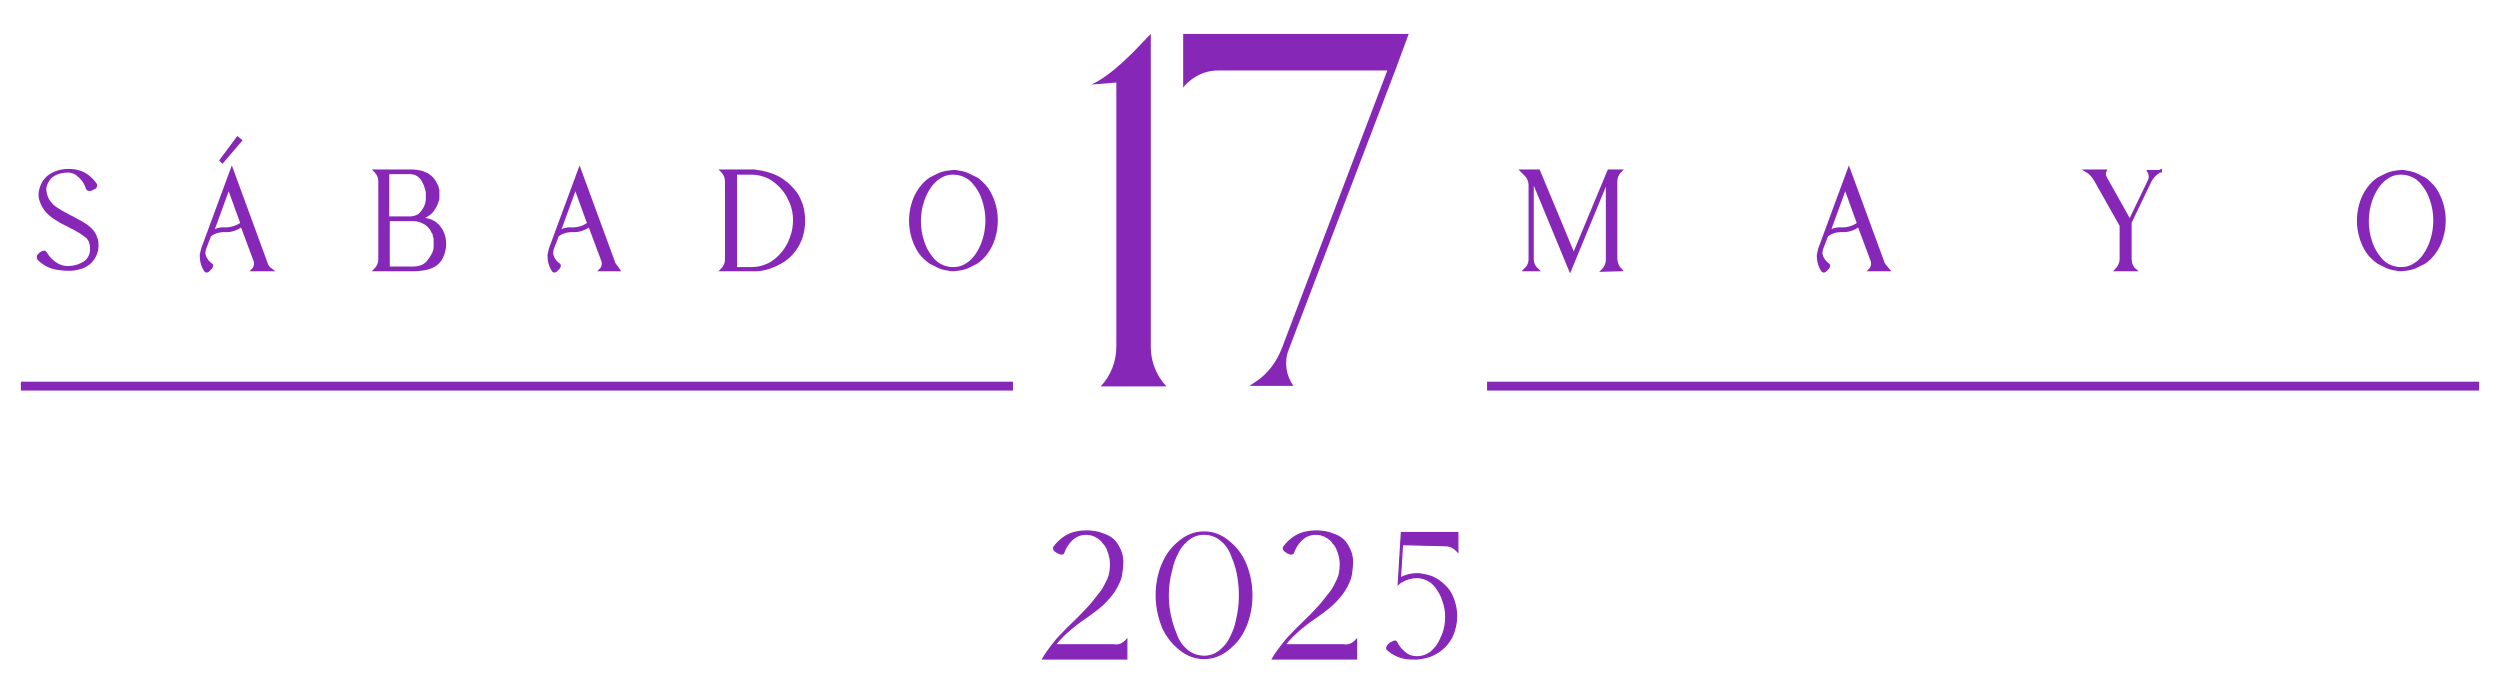 <svg xmlns="http://www.w3.org/2000/svg" xmlns:xlink="http://www.w3.org/1999/xlink" id="Layer_1" x="0px" y="0px" viewBox="0 0 478.8 132.7" style="enable-background:new 0 0 478.8 132.7;" xml:space="preserve"><g>	<g>		<g>			<path style="fill:#8727B8;" d="M213.8,66.4V15.8l-4.8,0.4c3.8-1.7,8.1-6.2,11-9.3l0.4-0.4v60c0,2.8,1.1,5.5,3,7.5h-12.6    C212.7,72,213.8,69.3,213.8,66.4z"></path>			<path style="fill:#8727B8;" d="M246.8,67c-0.9,2.3-0.5,4.9,0.9,6.9h-8.4l1.2-0.8c2.3-1.5,4-3.8,5-6.4l20.2-53.2h-32.5    c-2.4,0-4.7,1.1-6.4,3l-0.2,0.3V6.5h43.2l-2.6,7L246.8,67z"></path>		</g>	</g>	<g>		<g>			<path style="fill:#8727B8;stroke:#8727B8;stroke-width:0.25;stroke-miterlimit:10;" d="M215.8,122.5v3.7h-16.1    c0.5-0.9,1.1-1.7,1.7-2.5c0.5-0.6,1-1.3,1.6-1.9l0.2-0.2l0,0c1.2-1.3,2.2-2.2,3.1-3.1c0.9-0.9,1.6-1.6,2.4-2.5    c0.8-0.9,1.6-2,2.4-3c0.4-0.7,0.8-1.4,1.1-2.1c0.4-0.9,0.5-1.9,0.5-2.9c0-0.9-0.2-1.7-0.5-2.5c-0.2-0.6-0.5-1.1-0.9-1.5    c-0.3-0.5-0.7-0.8-1.2-1.1c-0.6-0.4-1.4-0.6-2.1-0.6h0c-0.7,0-1.5,0.2-2.1,0.6c-1,0.7-1.8,1.8-2.2,3c-0.1,0.2-0.4,0.3-0.8,0.1    c-0.3-0.1-0.5-0.2-0.7-0.4c-0.4-0.2-0.5-0.7-0.3-0.9c1-1.3,2.3-2.3,3.8-2.7c0.8-0.2,1.6-0.3,2.4-0.3c0.8,0,1.6,0.1,2.4,0.3    c0.6,0.2,1.2,0.4,1.8,0.7c0.7,0.4,1.3,0.9,1.7,1.6c0.7,1.1,1.1,2.3,1,3.6c0,0.7-0.1,1.4-0.2,2.1c-0.1,0.6-0.3,1.2-0.6,1.8    c-0.4,0.9-1,1.8-1.6,2.5c-0.9,1.1-1.9,2-3,2.8c-0.9,0.7-1.8,1.3-2.8,2c-1.2,0.9-2.4,1.9-3.4,2.9c-0.5,0.5-0.9,1-1.3,1.5h11.2    C214.2,123.7,215.1,123.3,215.8,122.5L215.8,122.5z"></path>			<path style="fill:#8727B8;stroke:#8727B8;stroke-width:0.25;stroke-miterlimit:10;" d="M238.7,108.3c1.4,3.7,1.4,7.8,0,11.4    c-0.5,1.2-1.1,2.3-1.9,3.2c-0.7,0.8-1.5,1.5-2.4,2.1c-0.8,0.5-1.6,0.8-2.5,1c-0.1,0-0.1,0-0.2,0l0,0c-0.4,0.1-0.8,0.1-1.1,0.1h0    c-0.4,0-0.8,0-1.1-0.1l0,0c-0.1,0-0.1,0-0.2,0c-0.9-0.2-1.7-0.5-2.5-1c-0.9-0.6-1.7-1.3-2.4-2.1c-0.8-1-1.5-2-1.9-3.2    c-1.4-3.7-1.4-7.8,0-11.4c0.5-1.2,1.1-2.3,1.9-3.2c0.7-0.8,1.5-1.5,2.4-2.1c0.8-0.5,1.6-0.8,2.5-1c0.1,0,0.1,0,0.2,0l0,0    c0.4-0.1,0.8-0.1,1.1-0.1h0c0.4,0,0.8,0,1.1,0.1l0,0c0.1,0,0.1,0,0.2,0c0.9,0.2,1.7,0.5,2.5,1c0.9,0.6,1.7,1.3,2.4,2.1    C237.6,106,238.2,107.1,238.7,108.3L238.7,108.3z M236.8,109c-0.3-1.1-0.7-2.1-1.1-3.1c-0.4-0.9-1-1.7-1.7-2.3    c-1-0.9-2.2-1.3-3.4-1.3h0l-0.1,0c-1.2,0-2.4,0.5-3.3,1.4c-0.7,0.6-1.3,1.4-1.7,2.3c-0.5,1-0.9,2-1.1,3.1c-0.9,3.2-0.9,6.7,0,9.9    c0.3,1.1,0.7,2.1,1.1,3.1c0.4,0.9,1,1.7,1.7,2.3c1,0.9,2.2,1.3,3.4,1.3h0l0.1,0c1.2,0,2.4-0.5,3.3-1.4c0.7-0.6,1.3-1.4,1.7-2.3    c0.5-1,0.9-2,1.1-3.1C237.6,115.7,237.6,112.3,236.8,109z"></path>			<path style="fill:#8727B8;stroke:#8727B8;stroke-width:0.25;stroke-miterlimit:10;" d="M259.8,122.5v3.7h-16.1    c0.5-0.9,1.1-1.7,1.7-2.5c0.5-0.6,1-1.3,1.6-1.9l0.2-0.2l0,0c1.2-1.3,2.2-2.2,3.1-3.1c0.9-0.9,1.6-1.6,2.4-2.5    c0.8-0.9,1.6-2,2.4-3c0.4-0.7,0.8-1.4,1.1-2.1c0.4-0.9,0.5-1.9,0.5-2.9c0-0.9-0.2-1.7-0.5-2.5c-0.2-0.6-0.5-1.1-0.9-1.5    c-0.3-0.5-0.7-0.8-1.2-1.1c-0.6-0.4-1.4-0.6-2.1-0.6h0c-0.7,0-1.5,0.2-2.1,0.6c-1,0.7-1.8,1.8-2.2,3c-0.1,0.2-0.4,0.3-0.8,0.1    c-0.3-0.1-0.5-0.2-0.7-0.4c-0.4-0.2-0.5-0.7-0.3-0.9c1-1.3,2.3-2.3,3.8-2.7c0.8-0.2,1.6-0.3,2.4-0.3c0.8,0,1.6,0.1,2.4,0.3    c0.6,0.2,1.2,0.4,1.8,0.7c0.7,0.4,1.3,0.9,1.7,1.6c0.7,1.1,1.1,2.3,1,3.6c0,0.7-0.1,1.4-0.2,2.1c-0.1,0.6-0.3,1.2-0.6,1.8    c-0.4,0.9-1,1.8-1.6,2.5c-0.9,1.1-1.9,2-3,2.8c-0.9,0.7-1.8,1.3-2.8,2c-1.2,0.9-2.4,1.9-3.4,2.9c-0.5,0.5-0.9,1-1.3,1.5h11.2    C258.2,123.7,259.1,123.3,259.8,122.5L259.8,122.5z"></path>			<path style="fill:#8727B8;stroke:#8727B8;stroke-width:0.25;stroke-miterlimit:10;" d="M268.6,104.3l-0.4,6.4    c0.9-0.5,2-0.8,3-0.8c0.1,0,0.1,0,0.2,0c0.1,0,0.1,0,0.2,0c0,0,0.1,0,0.1,0c0,0,0,0,0.1,0c0,0,0.1,0,0.1,0l0,0    c0.7,0.1,1.5,0.3,2.2,0.5c0.7,0.3,1.4,0.7,2,1.2c0.7,0.6,1.4,1.3,1.8,2.1c1.4,2.7,1.4,5.9,0,8.6c-0.5,0.8-1.1,1.6-1.8,2.1    c-0.6,0.5-1.3,0.9-2,1.2c-0.8,0.3-1.7,0.5-2.6,0.6c0,0,0,0-0.1,0c0,0-0.1,0-0.1,0c0,0-0.1,0-0.1,0h0c-0.7,0-1.4,0-2-0.1    c-1.3-0.2-2.5-0.8-3.5-1.7c-0.2-0.2-0.1-0.6,0.2-0.9c0.2-0.2,0.4-0.4,0.7-0.5c0.4-0.2,0.7-0.3,0.8-0.1c0.5,1,1.2,1.8,2.1,2.4    c0.5,0.3,1.1,0.5,1.8,0.5h0.1c0.9,0,1.8-0.3,2.5-0.8c0.5-0.4,1-0.9,1.4-1.5c0.4-0.6,0.7-1.3,1-2c0.8-2.1,0.8-4.5,0-6.6    c-0.2-0.7-0.6-1.4-1-2c-0.4-0.6-0.8-1.1-1.4-1.5c-0.8-0.5-1.6-0.8-2.5-0.8c-1.1,0-2.1,0.3-3.1,0.9c-0.2,0.1-0.3,0.2-0.5,0.4    l0.6-9.9h10.8v3.7l-0.1-0.1c-0.6-0.7-1.4-1.1-2.3-1.1L268.6,104.3z"></path>		</g>	</g>	<g>		<g>			<g>				<rect x="4" y="73.1" style="fill:#8727B8;" width="190" height="1.7"></rect>			</g>		</g>		<g>			<g>				<path style="fill:#8727B8;stroke:#8727B8;stroke-width:0.5;stroke-miterlimit:10;" d="M18.6,46.5c0.2,1.8-0.7,3.5-2.1,4.3     c-0.5,0.3-1,0.5-1.6,0.6c-0.4,0.1-0.9,0.2-1.3,0.2l-0.1,0c-0.1,0-0.1,0-0.2,0c-0.2,0-0.3,0-0.5,0h0c-0.7,0-1.4-0.1-2-0.2     c-1.3-0.2-2.5-0.9-3.4-1.8c-0.1-0.1-0.1-0.3-0.1-0.4c0-0.2,0.1-0.3,0.2-0.4c0.2-0.2,0.3-0.3,0.5-0.4c0.3-0.2,0.6-0.2,0.7,0     c0.6,1,1.4,1.8,2.3,2.3c0.6,0.3,1.2,0.5,1.9,0.5c0,0,0.1,0,0.1,0c0.6,0,1.3-0.1,1.9-0.3c0.5-0.2,1-0.4,1.4-0.7     c0.7-0.5,1.1-1.3,1.2-2.2c0-0.4,0-0.9-0.1-1.3c-0.1-0.2-0.1-0.4-0.2-0.6c-0.1-0.1-0.1-0.2-0.2-0.3c-0.1-0.1-0.1-0.2-0.2-0.3     c-0.5-0.4-1-0.8-1.5-1.1c-0.7-0.4-1.4-0.8-2.4-1.3c-0.9-0.4-1.7-0.9-2.5-1.4c-0.7-0.5-1.3-1-1.8-1.7c-0.4-0.6-0.7-1.2-0.9-2     c-0.1-0.6-0.1-1.2,0.1-1.8c0.3-1.1,0.9-2,1.8-2.6c0.9-0.6,2.1-1,3.6-1h0c0.7,0,1.4,0.1,2,0.3c0.6,0.2,1.2,0.5,1.7,0.9     c0.5,0.4,1,0.9,1.4,1.5c0.1,0.1,0.1,0.3,0,0.4c0,0.1-0.1,0.3-0.3,0.3c-0.2,0.1-0.4,0.2-0.6,0.3c-0.3,0.1-0.6,0-0.7-0.2     c-0.3-1.1-1-2-1.9-2.7c-0.5-0.4-1.2-0.6-1.8-0.6h0c-1.5,0-2.6,0.5-3.3,1.1c-0.6,0.6-1,1.4-1.1,2.3C8.7,37.4,9,38.2,9.7,39     c0.4,0.5,1,0.9,1.5,1.2c0.6,0.4,1.4,0.8,2.3,1.3c0.5,0.2,0.9,0.5,1.3,0.7c0.2,0.1,0.4,0.2,0.6,0.3l0.5,0.3     c0.7,0.4,1.3,0.9,1.9,1.6c0.1,0.2,0.2,0.3,0.3,0.5c0.1,0.2,0.2,0.3,0.2,0.5C18.5,45.8,18.6,46.2,18.6,46.5L18.6,46.5z"></path>				<path style="fill:#8727B8;stroke:#8727B8;stroke-width:0.5;stroke-miterlimit:10;" d="M52,51.7h-3.6c0.5-0.5,0.6-1.2,0.4-1.8     l-2.5-6.7c-1,0.7-2.1,1.1-3.3,1c-1.8,0-2.6,0.8-2.8,0.9l-1,2.6l0,0c0,0,0,0,0,0c-0.1,0.4-0.2,0.9,0,1.3c0.2,0.7,0.7,1.3,1.3,1.7     c0.1,0.1,0.1,0.3-0.1,0.6c0,0-0.1,0.1-0.1,0.1h0l0,0l-0.1,0.1l0,0l-0.1,0.1c0,0,0,0,0,0l0,0c0,0-0.1,0.1-0.1,0.1     c-0.2,0.3-0.5,0.3-0.6,0.2c-0.6-0.8-0.9-1.9-0.9-3c0.1-0.5,0.2-1.1,0.4-1.6v0l5.5-14.9L51,50.4c0.1,0.4,0.3,0.7,0.6,1L52,51.7z      M43.1,43.8c1.1,0,2.2-0.3,3.2-1l-2.5-6.9l-3.1,8.5v0C41.3,44,42.2,43.7,43.1,43.8L43.1,43.8z M42.6,31l-0.3-0.3l3.2-4.3     l0.6,0.5L42.6,31z"></path>				<path style="fill:#8727B8;stroke:#8727B8;stroke-width:0.5;stroke-miterlimit:10;" d="M85.2,46.7c0,0.6-0.1,1.2-0.3,1.8     c-0.1,0.5-0.4,0.9-0.6,1.3c-0.4,0.6-1,1-1.6,1.3c-1,0.4-1.8,0.5-3.2,0.6h-7.7l0.1-0.1c0.5-0.5,0.8-1.2,0.8-1.9v-15     c0-0.7-0.3-1.4-0.8-1.9l-0.1-0.1h6.9c0.6,0,1.2,0.1,1.8,0.2c0.5,0.1,0.9,0.3,1.3,0.5c0.5,0.3,1,0.7,1.3,1.2     c0.1,0.2,0.2,0.3,0.3,0.5c0.1,0.2,0.2,0.4,0.3,0.6c0.1,0.2,0.1,0.5,0.2,0.7c0,0.1,0,0.3,0,0.4c0,0.1,0,0.1,0,0.2     c0,0.1,0,0.2,0,0.2c0,0.1,0,0.1,0,0.2c0,0.1,0,0.1,0,0.2c0,0.1,0,0.1,0,0.2c0,0.1,0,0.1,0,0.2c0,0.1,0,0.3-0.1,0.4L83.6,39     c-0.1,0.2-0.2,0.4-0.3,0.6c-0.1,0.2-0.2,0.3-0.3,0.5c-0.3,0.5-0.8,0.9-1.3,1.2c-0.3,0.2-0.7,0.3-1.1,0.5c0.1,0,0.2,0,0.3,0.1     c0,0,0.1,0,0.1,0c0.5,0.1,1.1,0.2,1.6,0.4c0.6,0.3,1.2,0.7,1.6,1.3c0.1,0.2,0.3,0.4,0.4,0.6c0.1,0.2,0.2,0.5,0.3,0.7     C85.1,45.5,85.2,46.1,85.2,46.7z M74.4,41.7h4.2l0,0c0.5,0,1.1-0.2,1.5-0.4c0.3-0.2,0.6-0.5,0.9-0.9c0.2-0.4,0.5-0.7,0.6-1.2     c0.1-0.1,0.1-0.2,0.1-0.4c0-0.1,0.1-0.3,0.1-0.4c0-0.1,0-0.2,0-0.2c0-0.1,0-0.2,0-0.2c0,0,0-0.1,0-0.1c0,0,0-0.1,0-0.1     c0,0,0-0.1,0-0.1c0,0,0-0.1,0-0.2c0-0.1,0-0.1,0-0.2c0,0,0-0.1,0-0.1c0-0.1,0-0.2,0-0.3c0-0.2,0-0.3-0.1-0.5     c0-0.1-0.1-0.3-0.1-0.4c-0.1-0.1-0.1-0.3-0.1-0.4c-0.2-0.4-0.4-0.8-0.6-1.2c-0.2-0.3-0.5-0.6-0.9-0.9c-0.5-0.3-1-0.4-1.5-0.4     h-4.2V41.7z M83.2,48c0.1-0.4,0.1-0.9,0.1-1.3c0-0.2,0-0.3,0-0.4c0-0.1,0-0.2,0-0.3c0-0.1,0-0.2,0-0.3c0-0.1,0-0.2-0.1-0.3     c0-0.2-0.1-0.3-0.1-0.5c0-0.2-0.1-0.3-0.2-0.4c-0.2-0.5-0.5-0.9-0.8-1.2c-0.3-0.3-0.7-0.6-1.2-0.8c-0.6-0.3-1.2-0.4-1.9-0.4     h-4.6v9.2H79c1.6,0,2.4-0.5,3-1.2c0.3-0.4,0.6-0.8,0.8-1.2C83,48.6,83.1,48.3,83.2,48L83.2,48z"></path>				<path style="fill:#8727B8;stroke:#8727B8;stroke-width:0.5;stroke-miterlimit:10;" d="M118.5,51.7H115c0.5-0.5,0.6-1.2,0.4-1.8     l-2.5-6.7c-1,0.7-2.1,1.1-3.3,1c-1.8,0-2.6,0.8-2.8,0.9l-1,2.6l0,0c0,0,0,0,0,0c-0.1,0.4-0.2,0.9,0,1.3c0.2,0.7,0.7,1.3,1.3,1.7     c0.1,0.1,0.1,0.3-0.1,0.6c0,0-0.1,0.1-0.1,0.1h0l0,0l-0.1,0.1l0,0l-0.1,0.1c0,0,0,0,0,0l0,0c0,0-0.1,0.1-0.1,0.1     c-0.2,0.3-0.5,0.3-0.6,0.2c-0.6-0.8-0.9-1.9-0.9-3c0.1-0.5,0.2-1.1,0.4-1.6v0l5.5-14.9l6.5,17.7c0.1,0.4,0.3,0.7,0.6,1     L118.5,51.7z M112.7,42.8l-2.5-6.9l-3.1,8.5v0c0.8-0.5,1.6-0.7,2.5-0.6C110.7,43.8,111.8,43.5,112.7,42.8z"></path>				<path style="fill:#8727B8;stroke:#8727B8;stroke-width:0.5;stroke-miterlimit:10;" d="M153.5,39.2c0.6,2,0.6,4.1,0,6.1     c-0.6,1.9-1.8,3.5-3.4,4.6c-1.6,1-3.3,1.7-5.2,1.8c-0.3,0-0.6,0-0.9,0h-5.8l0.1-0.1c0.5-0.5,0.8-1.2,0.8-1.9v-15     c0-0.7-0.3-1.4-0.8-1.9l-0.1-0.1h5.8c0.3,0,0.7,0,1,0.1c0.9,0.1,1.7,0.3,2.6,0.6c0.9,0.3,1.7,0.7,2.5,1.3     c0.9,0.6,1.7,1.5,2.4,2.4C152.9,37.7,153.2,38.4,153.5,39.2L153.5,39.2z M151.8,44.7c0.6-2.3,0.4-4.7-0.7-6.7     c-0.4-0.9-1-1.7-1.7-2.4c-0.6-0.6-1.3-1.2-2.1-1.6c-1-0.5-2.2-0.8-3.3-0.8h-3.1v18.2h3.1c1.2,0,2.3-0.3,3.3-0.8     c0.8-0.4,1.5-1,2.1-1.6c0.7-0.7,1.2-1.5,1.7-2.4C151.4,45.9,151.6,45.3,151.8,44.7L151.8,44.7z"></path>				<path style="fill:#8727B8;stroke:#8727B8;stroke-width:0.5;stroke-miterlimit:10;" d="M189.8,47c-0.5,1-1.1,1.8-1.8,2.5     c-0.3,0.3-0.7,0.6-1,0.8l-0.6,0.3c-0.2,0.1-0.4,0.2-0.6,0.3c-0.7,0.4-1.5,0.6-2.3,0.7c-0.3,0-0.6,0.1-0.9,0.1h0     c-0.3,0-0.6,0-0.9-0.1c-0.8-0.1-1.6-0.3-2.3-0.7c-0.2-0.1-0.4-0.2-0.6-0.3l-0.6-0.3c-0.4-0.3-0.7-0.5-1-0.8     c-0.8-0.7-1.4-1.6-1.8-2.5c-1.4-3-1.4-6.5,0-9.5c0.5-1,1.1-1.8,1.8-2.5c0.3-0.3,0.7-0.6,1-0.8l0.6-0.3c0.2-0.1,0.4-0.2,0.6-0.3     c0.7-0.4,1.5-0.6,2.3-0.7c0.3,0,0.6-0.1,0.9-0.1h0c0.3,0,0.6,0,0.9,0.1c0.8,0.1,1.6,0.3,2.3,0.7c0.2,0.1,0.4,0.2,0.6,0.3     l0.6,0.3c0.4,0.2,0.7,0.5,1,0.8c0.8,0.7,1.4,1.6,1.8,2.5C191.2,40.4,191.2,44,189.8,47z M188.3,38.2c-0.3-0.9-0.7-1.7-1.2-2.4     c-0.2-0.3-0.5-0.6-0.7-0.9l-0.4-0.4c-0.2-0.1-0.3-0.3-0.5-0.4c-0.9-0.6-1.9-0.9-2.9-0.9h0l-0.1,0c-1,0-2,0.3-2.9,1l-0.3,0.2     l-0.1,0.1l-0.1,0.1l-0.4,0.4c-0.3,0.3-0.5,0.6-0.7,0.9c-0.5,0.7-0.9,1.6-1.2,2.4c-0.9,2.6-0.9,5.5,0,8.1     c0.3,0.9,0.7,1.7,1.2,2.4c0.2,0.3,0.5,0.6,0.7,0.9l0.4,0.4c0.2,0.1,0.3,0.3,0.5,0.4c0.9,0.6,1.9,0.9,2.9,0.9h0l0.1,0     c1,0,2-0.3,2.9-1l0.3-0.2l0.1-0.1L186,50l0.4-0.4c0.3-0.3,0.5-0.6,0.7-0.9c0.5-0.7,0.9-1.6,1.2-2.4     C189.2,43.6,189.2,40.8,188.3,38.2z"></path>			</g>		</g>		<g>			<g>				<g>					<rect x="284.8" y="73.1" style="fill:#8727B8;" width="190" height="1.7"></rect>				</g>			</g>			<g>				<path style="fill:#8727B8;stroke:#8727B8;stroke-width:0.5;stroke-miterlimit:10;" d="M310.4,51.7L310.4,51.7l-3.5,0.1l0.1-0.1     c0.5-0.5,0.8-1.2,0.8-1.9V34.5l-7.1,17.2l-7.2-17.4v15.3c0,0.8,0.3,1.5,0.9,2l0.1,0.1H292l0.1-0.1c0.6-0.5,0.9-1.2,0.9-2V35.4     c0-0.7-0.3-1.4-0.8-1.9l-0.8-0.8h3.3l6.7,16.1l6.7-16.1h2.3l-0.1,0.1c-0.5,0.5-0.8,1.2-0.8,1.9v15     C309.6,50.5,309.9,51.2,310.4,51.7z"></path>				<path style="fill:#8727B8;stroke:#8727B8;stroke-width:0.5;stroke-miterlimit:10;" d="M361.7,51.7h-3.6c0.5-0.5,0.6-1.2,0.4-1.8     l-2.5-6.7c-1,0.7-2.1,1.1-3.3,1c-1.8,0-2.6,0.8-2.8,0.9l-1,2.6l0,0c0,0,0,0,0,0c-0.1,0.4-0.2,0.9,0,1.3c0.2,0.7,0.7,1.3,1.3,1.7     c0.1,0.1,0.1,0.3-0.1,0.6c0,0-0.1,0.1-0.1,0.1h0l0,0l-0.1,0.1l0,0l-0.1,0.1c0,0,0,0,0,0l0,0c0,0-0.1,0.1-0.1,0.1     c-0.2,0.3-0.5,0.3-0.6,0.2c-0.6-0.8-0.9-1.9-0.9-3c0.1-0.5,0.2-1.1,0.4-1.6v0l5.5-14.9l6.5,17.7c0.1,0.4,0.3,0.7,0.6,1     L361.7,51.7z M355.9,42.8l-2.5-6.9l-3.1,8.5v0c0.8-0.5,1.6-0.7,2.5-0.6C353.9,43.8,355,43.5,355.9,42.8z"></path>				<path style="fill:#8727B8;stroke:#8727B8;stroke-width:0.5;stroke-miterlimit:10;" d="M413.8,32.7l-0.2,0.1     c-0.8,0.5-1.5,1.2-1.9,2.1l-3.7,7.7v7c0,0.8,0.3,1.6,0.9,2.1h-3.6c0.5-0.5,0.9-1.3,0.9-2.1v-6.4l-4.9-8.7     c-0.4-0.7-1-1.4-1.7-1.8l0,0h3.6c-0.2,0.4-0.2,0.9,0.1,1.4l4.6,8.2l3.7-7.7c0.3-0.6,0.2-1.3-0.1-1.8H413.8z"></path>				<path style="fill:#8727B8;stroke:#8727B8;stroke-width:0.5;stroke-miterlimit:10;" d="M467.1,47c-0.5,1-1.1,1.8-1.8,2.5     c-0.3,0.3-0.7,0.6-1,0.8l-0.6,0.3c-0.2,0.1-0.4,0.2-0.6,0.3c-0.7,0.4-1.5,0.6-2.3,0.7c-0.3,0-0.6,0.1-0.9,0.1h0     c-0.3,0-0.6,0-0.9-0.1c-0.8-0.1-1.6-0.3-2.3-0.7c-0.2-0.1-0.4-0.2-0.6-0.3l-0.6-0.3c-0.4-0.3-0.7-0.5-1-0.8     c-0.8-0.7-1.4-1.6-1.8-2.5c-1.4-3-1.4-6.5,0-9.5c0.5-1,1.1-1.8,1.8-2.5c0.3-0.3,0.7-0.6,1-0.8l0.6-0.3c0.2-0.1,0.4-0.2,0.6-0.3     c0.7-0.4,1.5-0.6,2.3-0.7c0.3,0,0.6-0.1,0.9-0.1h0c0.3,0,0.6,0,0.9,0.1c0.8,0.1,1.6,0.3,2.3,0.7c0.2,0.1,0.4,0.2,0.6,0.3     l0.6,0.3c0.4,0.2,0.7,0.5,1,0.8c0.8,0.7,1.4,1.6,1.8,2.5C468.5,40.4,468.5,44,467.1,47z M465.6,38.2c-0.3-0.9-0.7-1.7-1.2-2.4     c-0.2-0.3-0.5-0.6-0.7-0.9l-0.4-0.4c-0.2-0.1-0.3-0.3-0.5-0.4c-0.9-0.6-1.9-0.9-2.9-0.9h0l-0.1,0c-1,0-2,0.3-2.9,1l-0.3,0.2     l-0.1,0.1l-0.1,0.1l-0.4,0.4c-0.3,0.3-0.5,0.6-0.7,0.9c-0.5,0.7-0.9,1.6-1.2,2.4c-0.9,2.6-0.9,5.5,0,8.1     c0.3,0.9,0.7,1.7,1.2,2.4c0.2,0.3,0.5,0.6,0.7,0.9l0.4,0.4c0.2,0.1,0.3,0.3,0.5,0.4c0.9,0.6,1.9,0.9,2.9,0.9h0l0.1,0     c1,0,2-0.3,2.9-1l0.3-0.2l0.1-0.1l0.1-0.1l0.4-0.4c0.3-0.3,0.5-0.6,0.7-0.9c0.5-0.7,0.9-1.6,1.2-2.4     C466.5,43.6,466.5,40.8,465.6,38.2z"></path>			</g>		</g>	</g></g></svg>